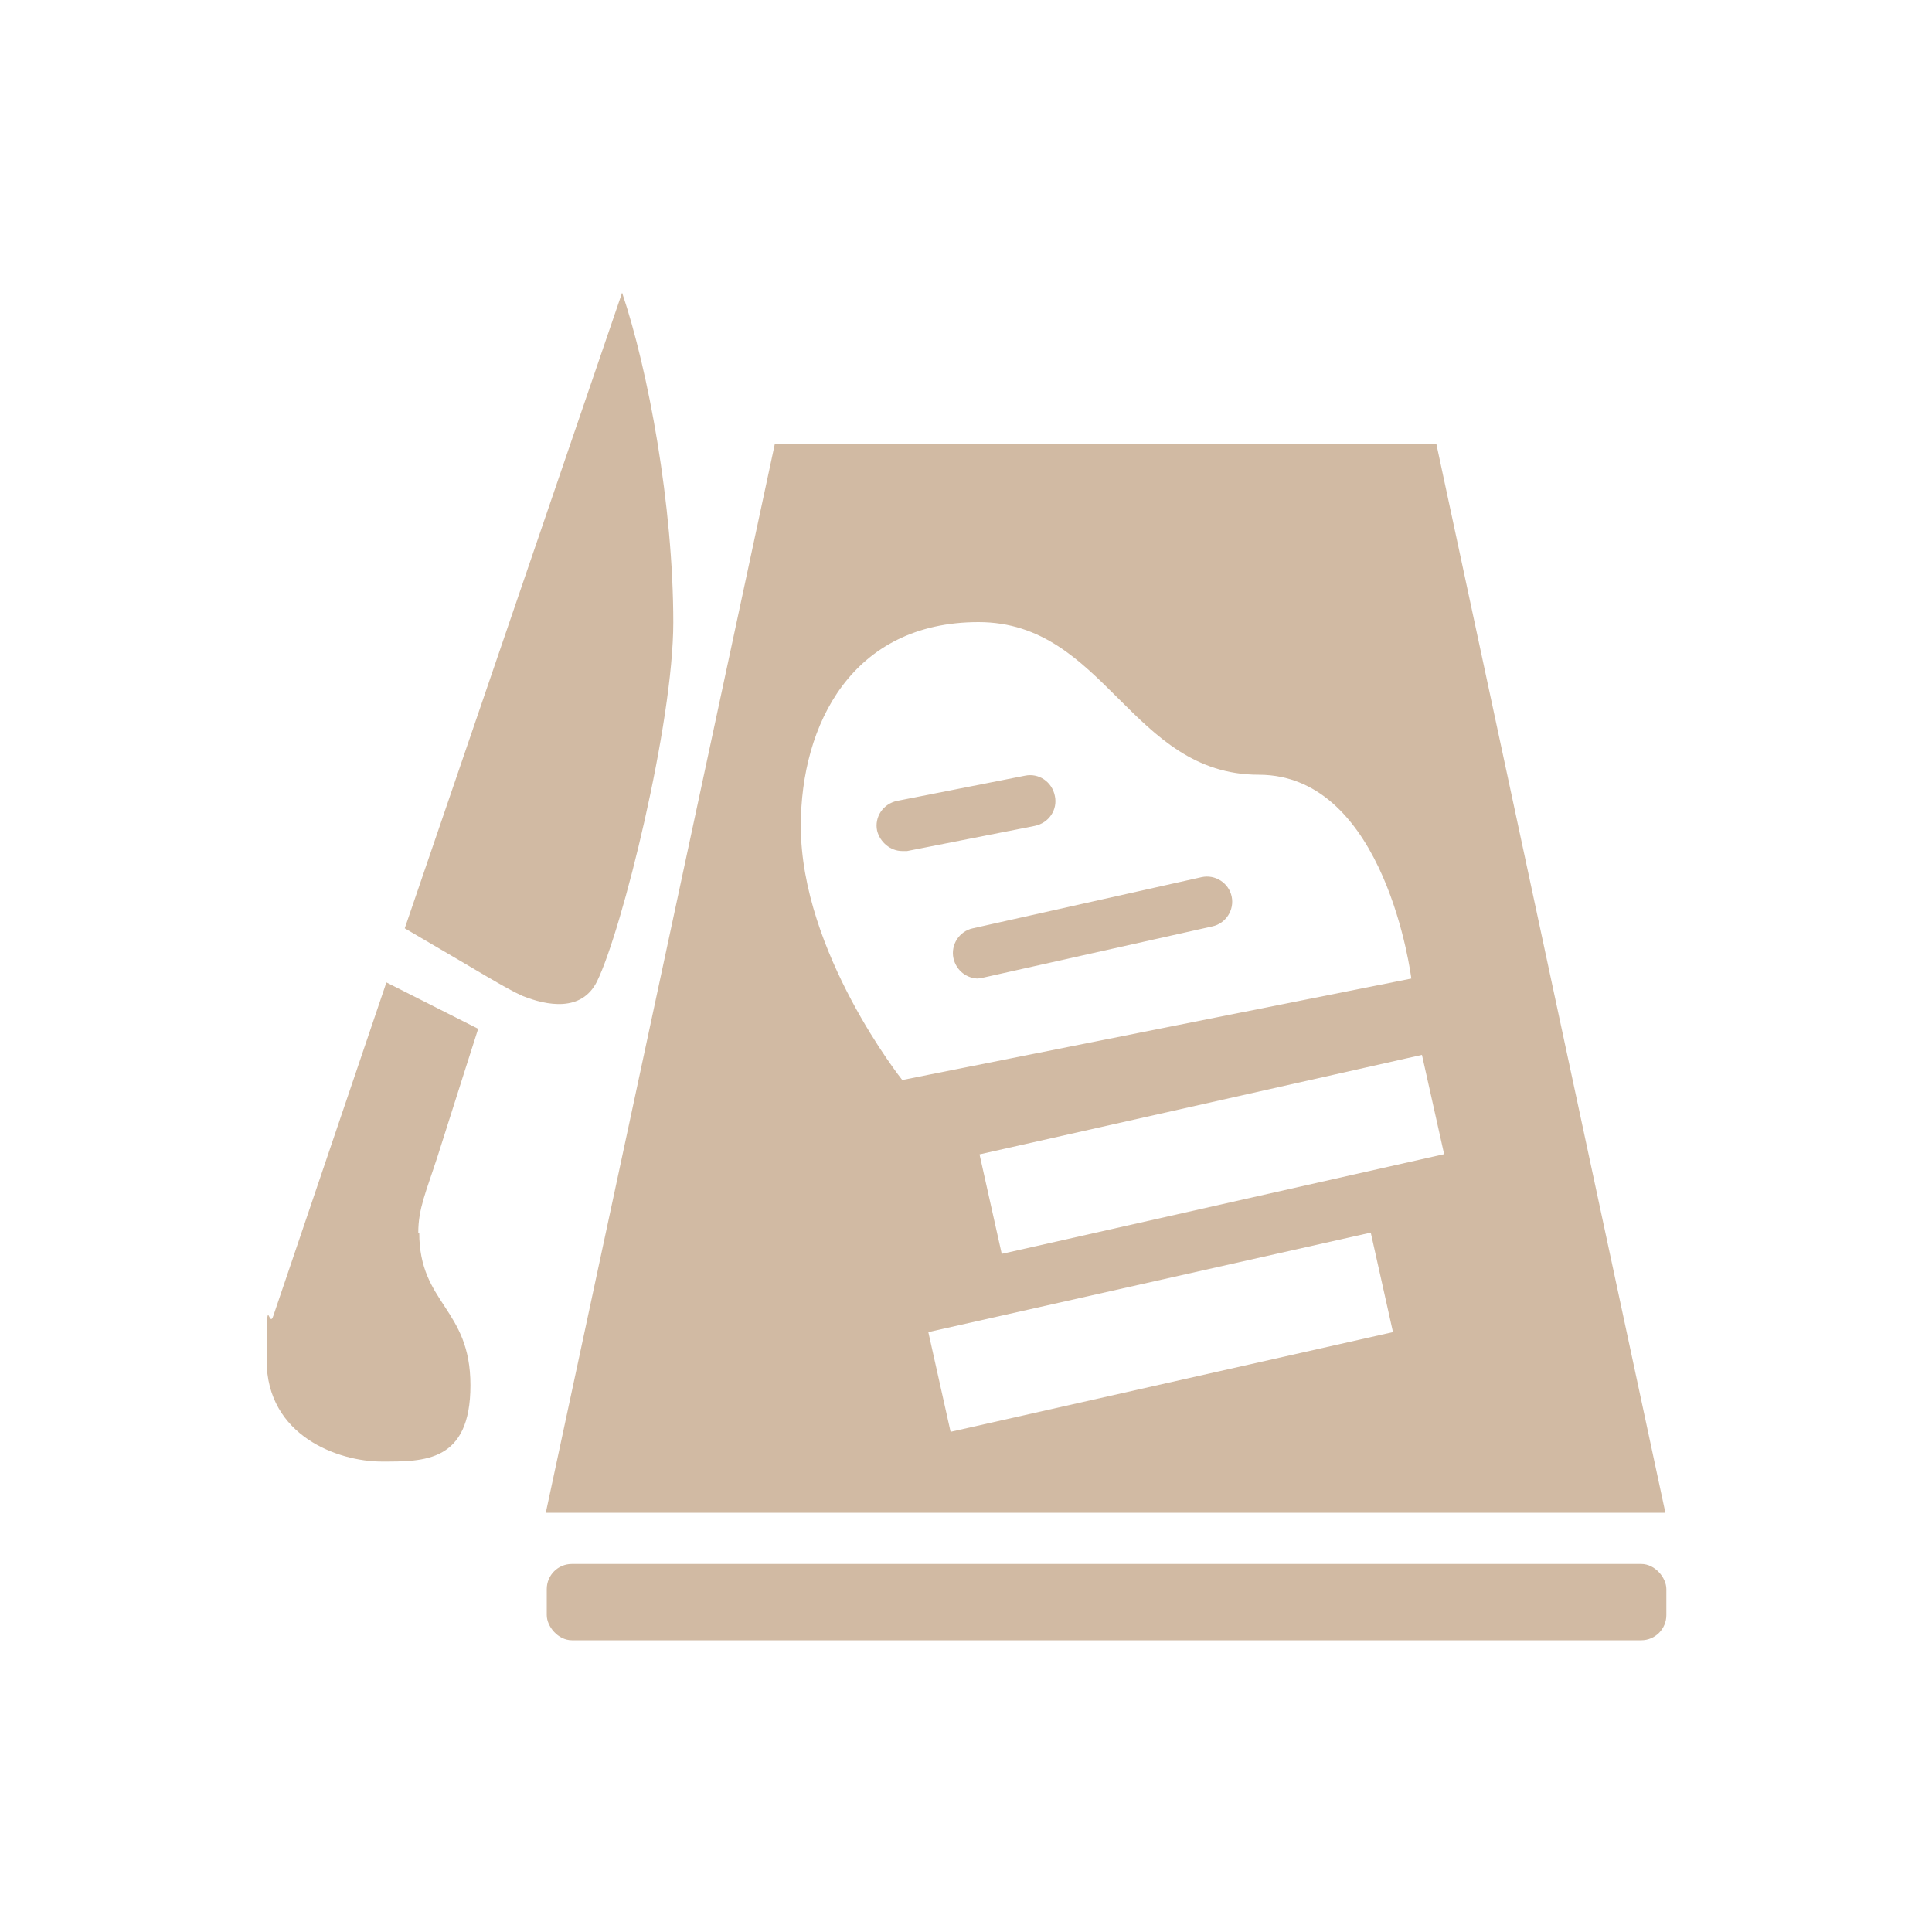 <?xml version="1.0" encoding="UTF-8"?>
<svg xmlns="http://www.w3.org/2000/svg" version="1.1" viewBox="0 0 200 200">
  <defs>
    <style>
      .cls-1 {
        fill: #d1baa3;
      }
    </style>
  </defs>
  <!-- Generator: Adobe Illustrator 28.6.0, SVG Export Plug-In . SVG Version: 1.2.0 Build 709)  -->
  <g>
    <g id="Capa_1">
      <g>
        <path class="cls-1" d="M69.7,64.4c0,10.5-5.3,31.9-7.9,37.2-1.6,3.2-5.2,2.5-7.7,1.5-1.8-.8-4.3-2.4-12.2-7l22.5-65.8c2.7,8,5.3,22,5.3,34.2Z"/>
        <path class="cls-1" d="M43.4,127.6c0,7.4,5.3,7.8,5.3,15.8s-4.8,7.9-9.2,7.9-11.9-2.6-11.9-10.5.2-3,.7-4.6l11.7-34.5,9.5,4.8s-2.4,7.5-4.2,13.2c-1.2,3.7-2,5.4-2,7.9Z"/>
        <path class="cls-1" d="M148.7,46h-68.5l-23.7,110.6h115.9l-23.7-110.6ZM149.4,119.5l-45.7,10.3-2.3-10.3,45.8-10.3,2.3,10.3ZM82.9,85.5c0-10.5,5.3-21.1,18.4-21.1s15.8,15.8,29,15.8,15.8,21.1,15.8,21.1l-52.7,10.5s-10.5-13.2-10.5-26.3ZM98.4,148.2l-2.3-10.3,45.8-10.3,2.3,10.3-45.7,10.3Z"/>
        <rect class="cls-1" x="56.5" y="161.9" width="115.9" height="7.9" rx="2.6" ry="2.6" transform="translate(229 331.7) rotate(180)"/>
        <path class="cls-1" d="M93.4,88.1c-1.2,0-2.3-.9-2.6-2.1-.3-1.4.6-2.8,2.1-3.1l13.2-2.6c1.4-.3,2.8.6,3.1,2.1.3,1.4-.6,2.8-2.1,3.1l-13.2,2.6c-.2,0-.3,0-.5,0Z"/>
        <path class="cls-1" d="M101.3,101.3c-1.2,0-2.3-.8-2.6-2.1-.3-1.4.6-2.8,2-3.1l23.7-5.3c1.4-.3,2.8.6,3.1,2,.3,1.4-.6,2.8-2,3.1l-23.7,5.3c-.2,0-.4,0-.6,0Z"/>
      </g>
    </g>
  </g>
</svg>